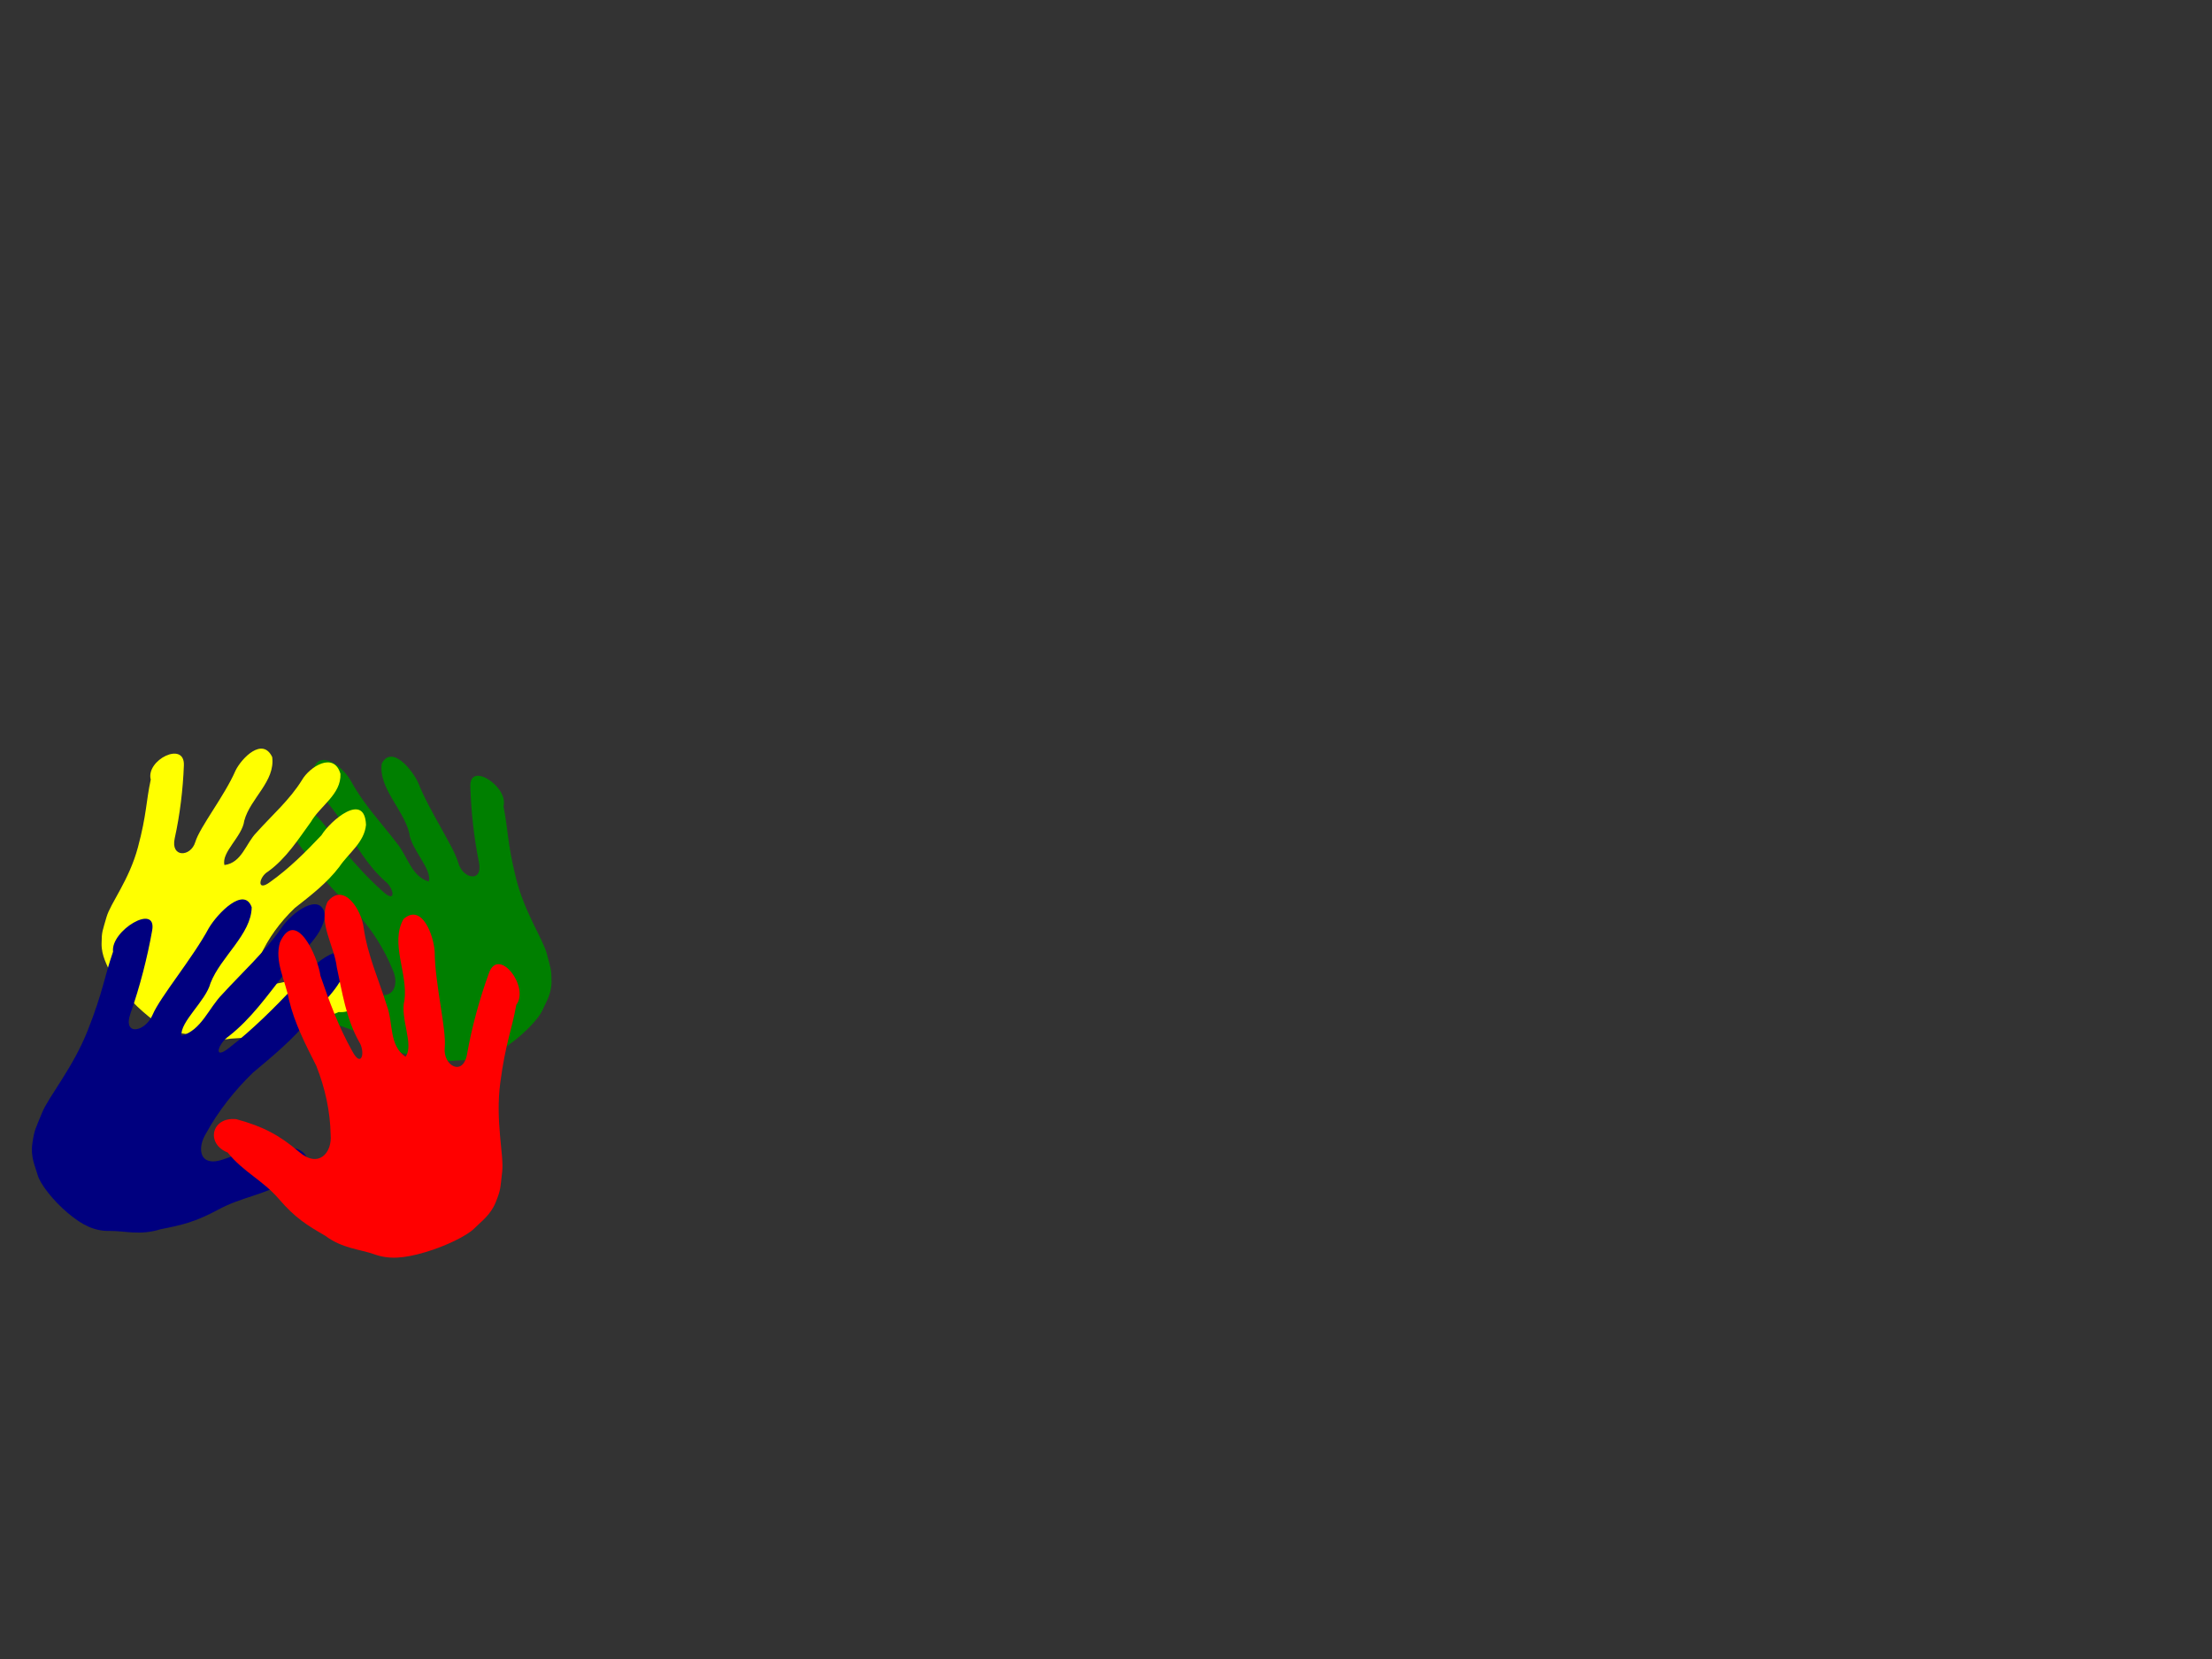 <?xml version="1.0"?><svg width="640" height="480" xmlns="http://www.w3.org/2000/svg">
 <rect width="100%" height="100%" fill="#333333" stroke="none"/>
 <title>Hands - Various Colors Logo</title>
 <g>
  <title>Layer 1</title>
  <path fill="#007f00" d="m115.551,311.946c5.494,0.361 11.406,-0.374 13.642,-1.514c2.236,-1.14 5.055,-1.92 7.373,-4.737c2.318,-2.816 2.171,-2.997 4.067,-7.068c1.897,-4.071 2.592,-13.31 7.138,-22.738c4.545,-9.428 7.088,-12.083 10.366,-18.176c4.701,-3.284 0.802,-16.367 -3.723,-10.557c-4.378,5.621 -8.647,12.121 -12.064,18.527c-2.896,5.43 -6.7,0.744 -4.72,-3.67c1.98,-4.414 3.083,-16.973 5.757,-25.105c1.159,-4.179 1.172,-13.579 -4.568,-11.131c-5.27,4.844 -3.547,14.177 -6.665,20.6c-2.62,4.029 -1.456,12.197 -4.549,14.384c-2.975,-4.377 -0.018,-9.621 -0.063,-14.462c0.281,-7.302 -0.258,-14.668 1.121,-21.863c1.047,-4.721 -0.736,-13.595 -6.288,-9.944c-4.072,4.445 -2.132,11.731 -3.392,17.45c-0.858,6.843 -2.126,13.722 -1.084,20.647c0.776,3.195 -1.649,7.382 -2.385,1.903c-1.126,-7.184 -1.212,-14.602 -1.105,-21.897c1.036,-5.259 -0.043,-19.514 -6.675,-12.211c-3.022,4.329 -1.98,10.232 -2.783,15.382c-0.687,6.42 0.114,12.815 0.838,19.162c0.2,6.345 -0.582,12.847 -2.479,18.783c-1.088,4.522 -5.635,7.505 -8.867,1.447c-3.232,-6.057 -6.352,-9.746 -12.049,-14.012c-5.646,-2.918 -9.362,3.393 -4.858,7.647c2.024,6.352 5.891,10.123 8.153,16.456c2.262,6.333 4.413,9.151 7.807,13.476c2.923,4.768 7.034,6.532 10.023,9.16c2.99,2.629 6.538,3.701 12.032,4.061z" id="svg_2" transform="rotate(-39.529 117.9 262.836)"/>
  <path fill="#ffff00" d="m73.519,303.798c-5.854,0.33 -12.153,-0.342 -14.535,-1.385c-2.382,-1.043 -5.386,-1.756 -7.856,-4.333c-2.469,-2.577 -2.313,-2.743 -4.334,-6.467c-2.021,-3.724 -2.761,-12.178 -7.605,-20.804c-4.843,-8.626 -7.552,-11.055 -11.045,-16.63c-5.009,-3.005 -0.854,-14.975 3.967,-9.659c4.665,5.143 9.214,11.09 12.854,16.951c3.085,4.968 7.139,0.68 5.029,-3.358c-2.11,-4.038 -3.285,-15.529 -6.134,-22.969c-1.235,-3.823 -1.249,-12.424 4.867,-10.184c5.616,4.432 3.779,12.971 7.101,18.848c2.792,3.687 1.551,11.16 4.847,13.161c3.17,-4.005 0.019,-8.802 0.067,-13.231c-0.299,-6.68 0.275,-13.42 -1.195,-20.003c-1.115,-4.32 0.784,-12.438 6.699,-9.098c4.339,4.067 2.271,10.733 3.614,15.965c0.914,6.261 2.266,12.555 1.155,18.891c-0.827,2.924 1.757,6.754 2.541,1.741c1.2,-6.573 1.292,-13.36 1.177,-20.034c-1.103,-4.812 0.046,-17.854 7.112,-11.172c3.219,3.961 2.109,9.361 2.966,14.073c0.732,5.874 -0.122,11.725 -0.893,17.532c-0.214,5.805 0.62,11.754 2.641,17.185c1.16,4.137 6.004,6.866 9.448,1.324c3.443,-5.542 6.769,-8.917 12.837,-12.82c6.016,-2.67 9.975,3.105 5.176,6.997c-2.157,5.811 -6.277,9.261 -8.686,15.056c-2.41,5.794 -4.701,8.373 -8.317,12.33c-3.115,4.362 -7.494,5.976 -10.679,8.38c-3.185,2.406 -6.966,3.387 -12.819,3.716z" transform="rotate(44.317 71.016 258.866)" id="svg_5"/>
  <path fill="#00007f" d="m60.305,365.575c-5.605,0.421 -11.637,-0.436 -13.918,-1.765c-2.281,-1.329 -5.157,-2.238 -7.522,-5.523c-2.365,-3.284 -2.215,-3.495 -4.15,-8.241c-1.935,-4.746 -2.644,-15.519 -7.282,-26.512c-4.637,-10.993 -7.232,-14.089 -10.577,-21.193c-4.796,-3.829 -0.818,-19.084 3.799,-12.31c4.467,6.554 8.823,14.133 12.309,21.603c2.954,6.331 6.836,0.867 4.816,-4.279c-2.02,-5.146 -3.146,-19.791 -5.874,-29.272c-1.183,-4.872 -1.196,-15.833 4.661,-12.979c5.377,5.648 3.619,16.53 6.8,24.019c2.673,4.698 1.485,14.222 4.641,16.772c3.035,-5.103 0.019,-11.218 0.064,-16.862c-0.286,-8.514 0.263,-17.102 -1.144,-25.492c-1.068,-5.505 0.75,-15.851 6.415,-11.595c4.154,5.183 2.175,13.678 3.46,20.346c0.875,7.979 2.17,16 1.106,24.075c-0.792,3.726 1.683,8.608 2.433,2.218c1.149,-8.376 1.237,-17.026 1.127,-25.532c-1.056,-6.132 0.044,-22.753 6.81,-14.238c3.083,5.048 2.02,11.93 2.84,17.935c0.701,7.486 -0.117,14.942 -0.855,22.342c-0.205,7.398 0.594,14.979 2.529,21.901c1.111,5.272 5.75,8.751 9.047,1.687c3.297,-7.062 6.481,-11.363 12.293,-16.338c5.761,-3.402 9.552,3.957 4.957,8.917c-2.065,7.406 -6.01,11.803 -8.318,19.187c-2.308,7.384 -4.502,10.67 -7.964,15.713c-2.982,5.56 -7.176,7.615 -10.226,10.68c-3.05,3.066 -6.67,4.316 -12.276,4.735z" id="svg_4" transform="rotate(44.317 57.908 308.314)"/>
  <path fill="#ff0000" d="m104.835,364.544c6.342,0.388 13.167,-0.403 15.748,-1.631c2.581,-1.228 5.835,-2.068 8.511,-5.102c2.676,-3.033 2.506,-3.229 4.696,-7.613c2.189,-4.384 2.992,-14.336 8.239,-24.491c5.247,-10.155 8.182,-13.015 11.967,-19.577c5.427,-3.537 0.925,-17.629 -4.298,-11.371c-5.054,6.054 -9.983,13.055 -13.927,19.955c-3.343,5.848 -7.734,0.801 -5.448,-3.953c2.286,-4.754 3.559,-18.282 6.646,-27.04c1.338,-4.501 1.353,-14.626 -5.274,-11.989c-6.084,5.217 -4.095,15.27 -7.694,22.188c-3.024,4.34 -1.68,13.138 -5.252,15.493c-3.434,-4.714 -0.021,-10.362 -0.072,-15.576c0.324,-7.865 -0.298,-15.799 1.295,-23.548c1.208,-5.085 -0.85,-14.643 -7.259,-10.711c-4.701,4.788 -2.461,12.635 -3.915,18.795c-0.99,7.37 -2.455,14.78 -1.251,22.239c0.896,3.441 -1.903,7.951 -2.753,2.049c-1.301,-7.738 -1.399,-15.728 -1.276,-23.585c1.196,-5.665 -0.049,-21.018 -7.705,-13.152c-3.488,4.663 -2.285,11.021 -3.213,16.567c-0.793,6.914 0.132,13.803 0.968,20.639c0.231,6.833 -0.672,13.837 -2.862,20.231c-1.256,4.87 -6.505,8.083 -10.236,1.559c-3.731,-6.524 -7.334,-10.497 -13.909,-15.092c-6.518,-3.143 -10.807,3.655 -5.609,8.237c2.337,6.841 6.801,10.902 9.412,17.724c2.611,6.821 5.094,9.857 9.012,14.515c3.374,5.135 8.119,7.035 11.57,9.866c3.451,2.831 7.547,3.986 13.889,4.374z" id="svg_1" transform="rotate(-19.794 107.547 311.649)"/>
 </g>
</svg>